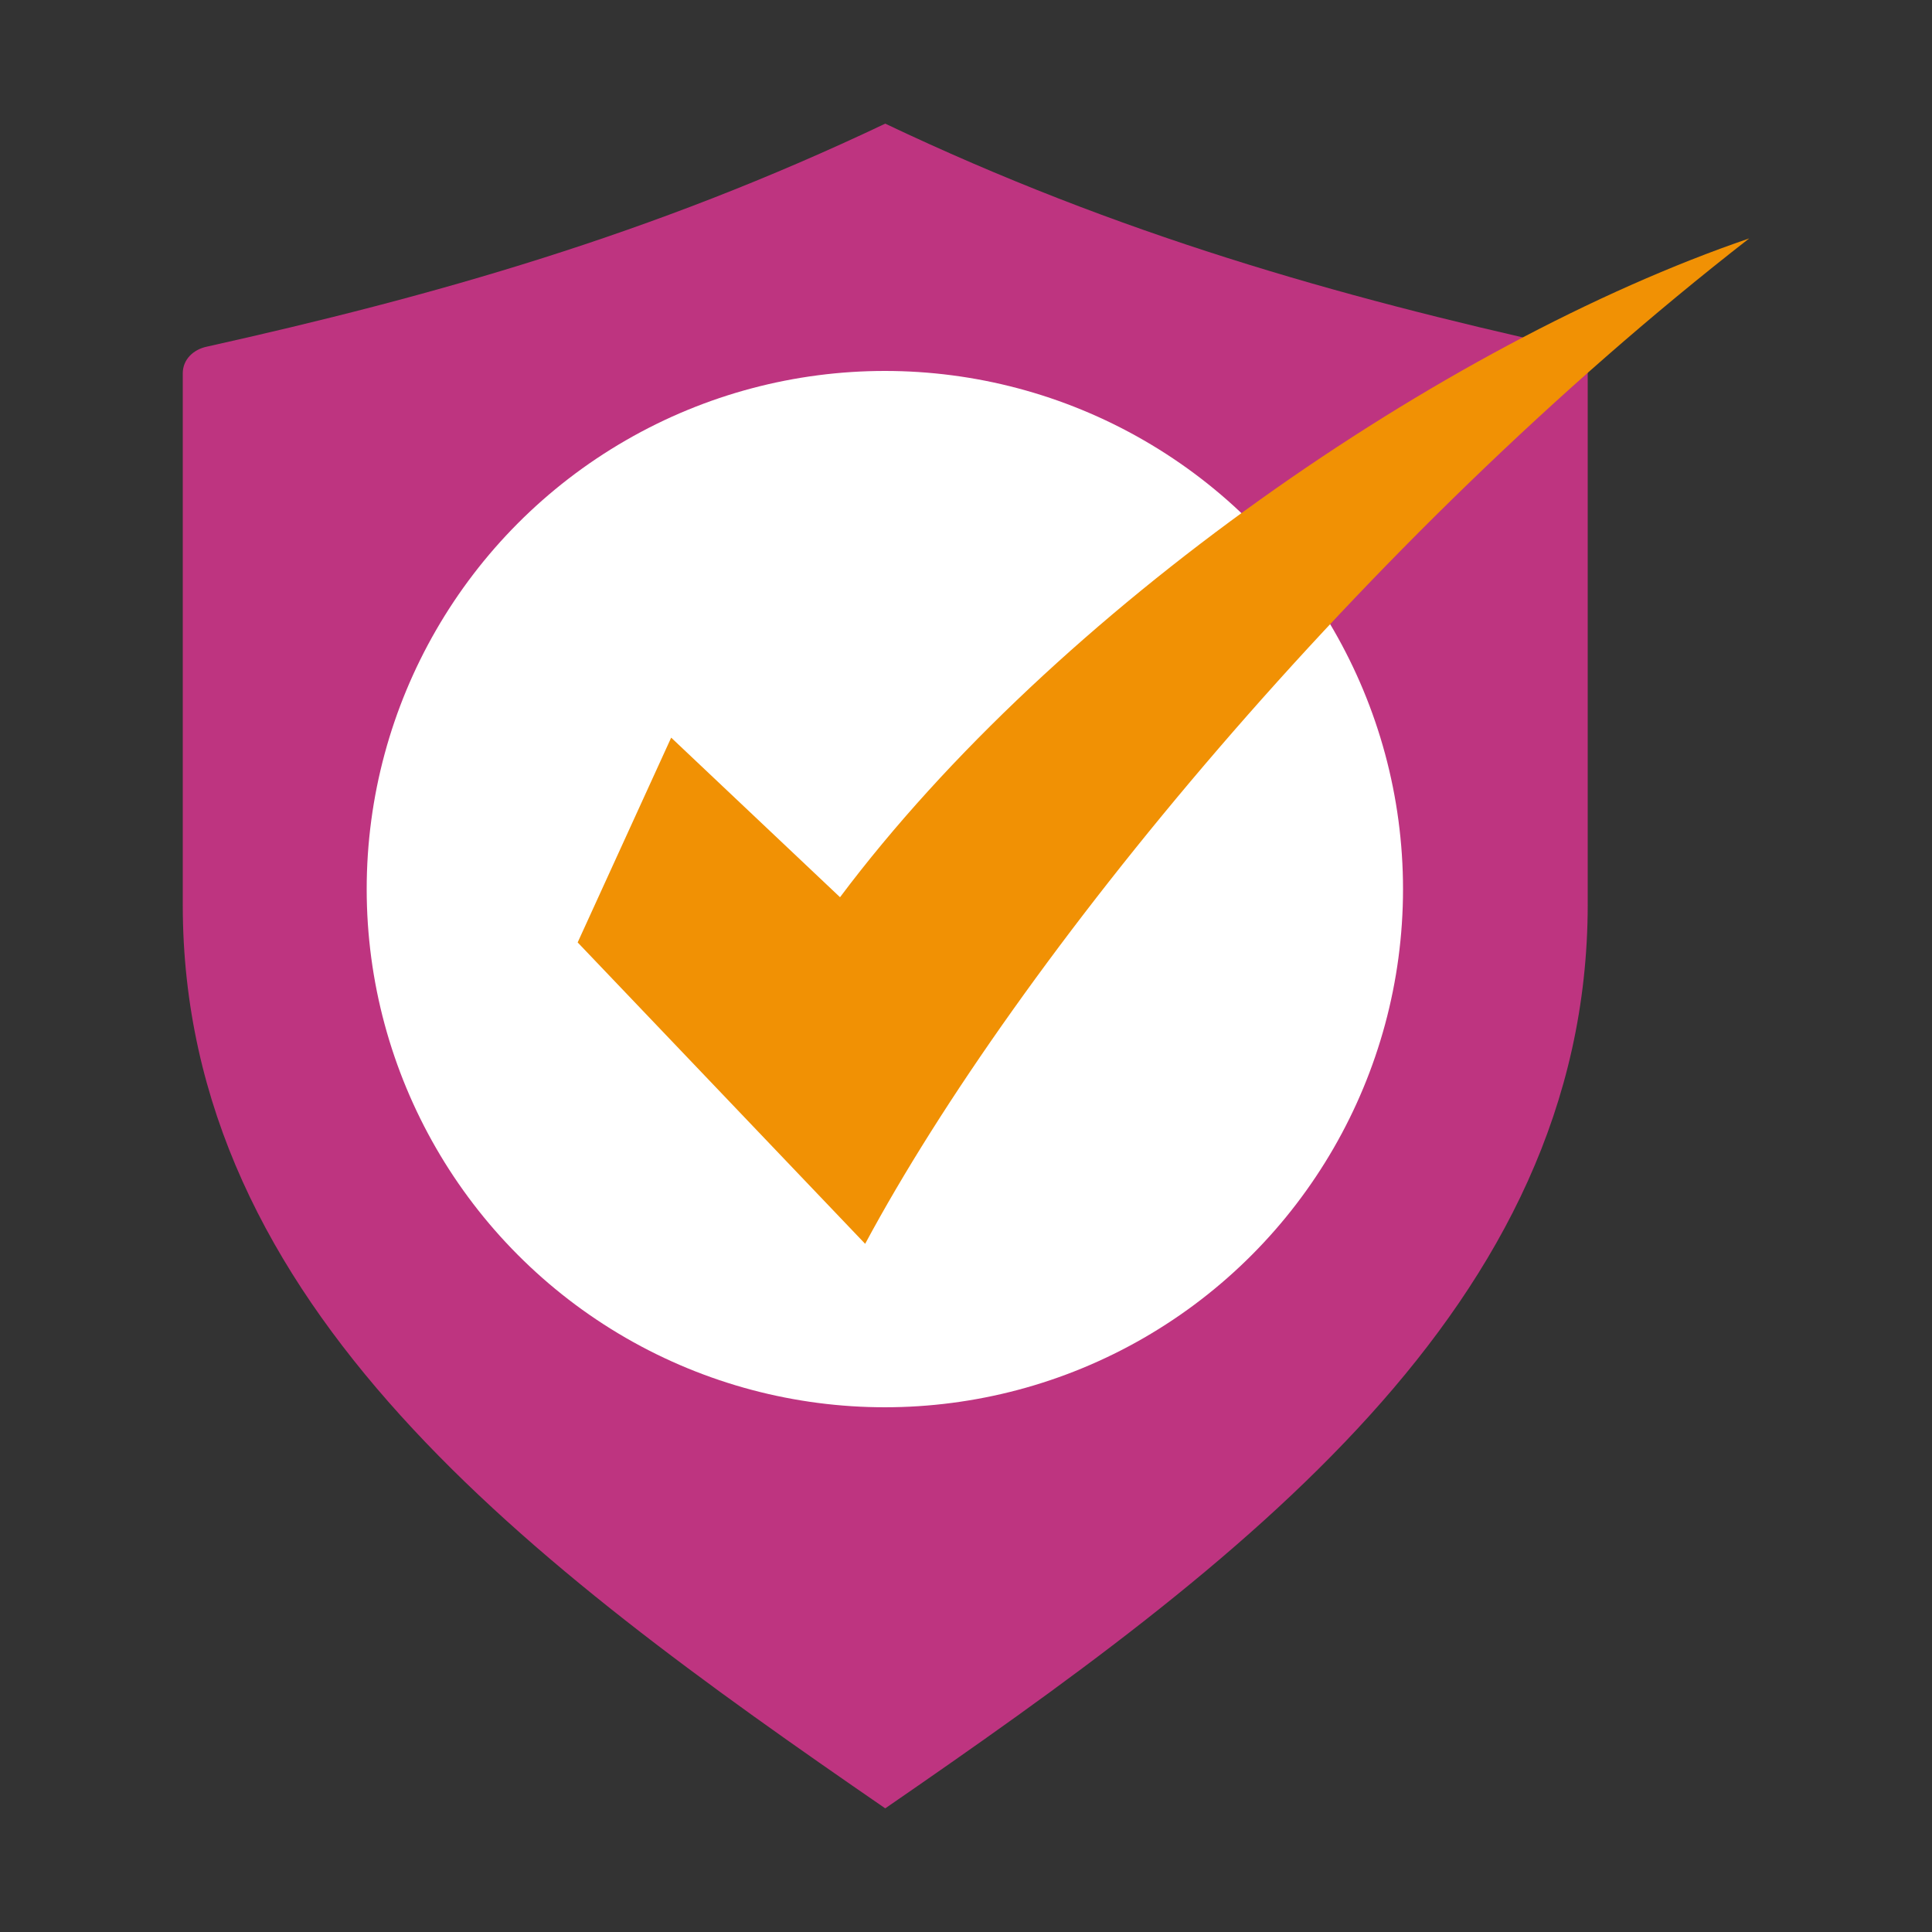 <?xml version="1.0" encoding="utf-8"?>
<!-- Generator: Adobe Illustrator 26.0.0, SVG Export Plug-In . SVG Version: 6.00 Build 0)  -->
<svg version="1.1" id="Layer_1" xmlns="http://www.w3.org/2000/svg" xmlns:xlink="http://www.w3.org/1999/xlink" x="0px" y="0px"
	 viewBox="0 0 500 500" style="enable-background:new 0 0 500 500;" xml:space="preserve">
<rect x="0" y="0" width="500" height="500" fill="#333333" stroke="none"/>
<style type="text/css">
	.st0{fill-rule:evenodd;clip-rule:evenodd;fill:#BE3480;}
	.st1{fill-rule:evenodd;clip-rule:evenodd;fill:#FFFFFF;}
	.st2{fill-rule:evenodd;clip-rule:evenodd;fill:#F19104;}
</style>
<g>
	<path class="st0" d="M229.1,468C137,404.6,47.3,338.2,47.3,234.2V96.6c0-3.6,2.8-6.2,6.3-6.9c58.3-13,114.9-28.9,175.5-57.7
		c60.6,28.8,117.2,44.7,175.5,57.7c3.5,0.8,6.3,3.4,6.3,6.9v137.6C410.8,338.2,321.1,404.6,229.1,468L229.1,468z"/>
	<ellipse class="st1" cx="229" cy="230.1" rx="134.1" ry="134.1"/>
	<path class="st2" d="M149.5,243.9l24.2-53l43.7,41.3c55.7-74.3,156-143.4,235.3-170.5c-100.3,78-189.6,187.2-228.8,260.2
		L149.5,243.9z"/>
</g>
</svg>
